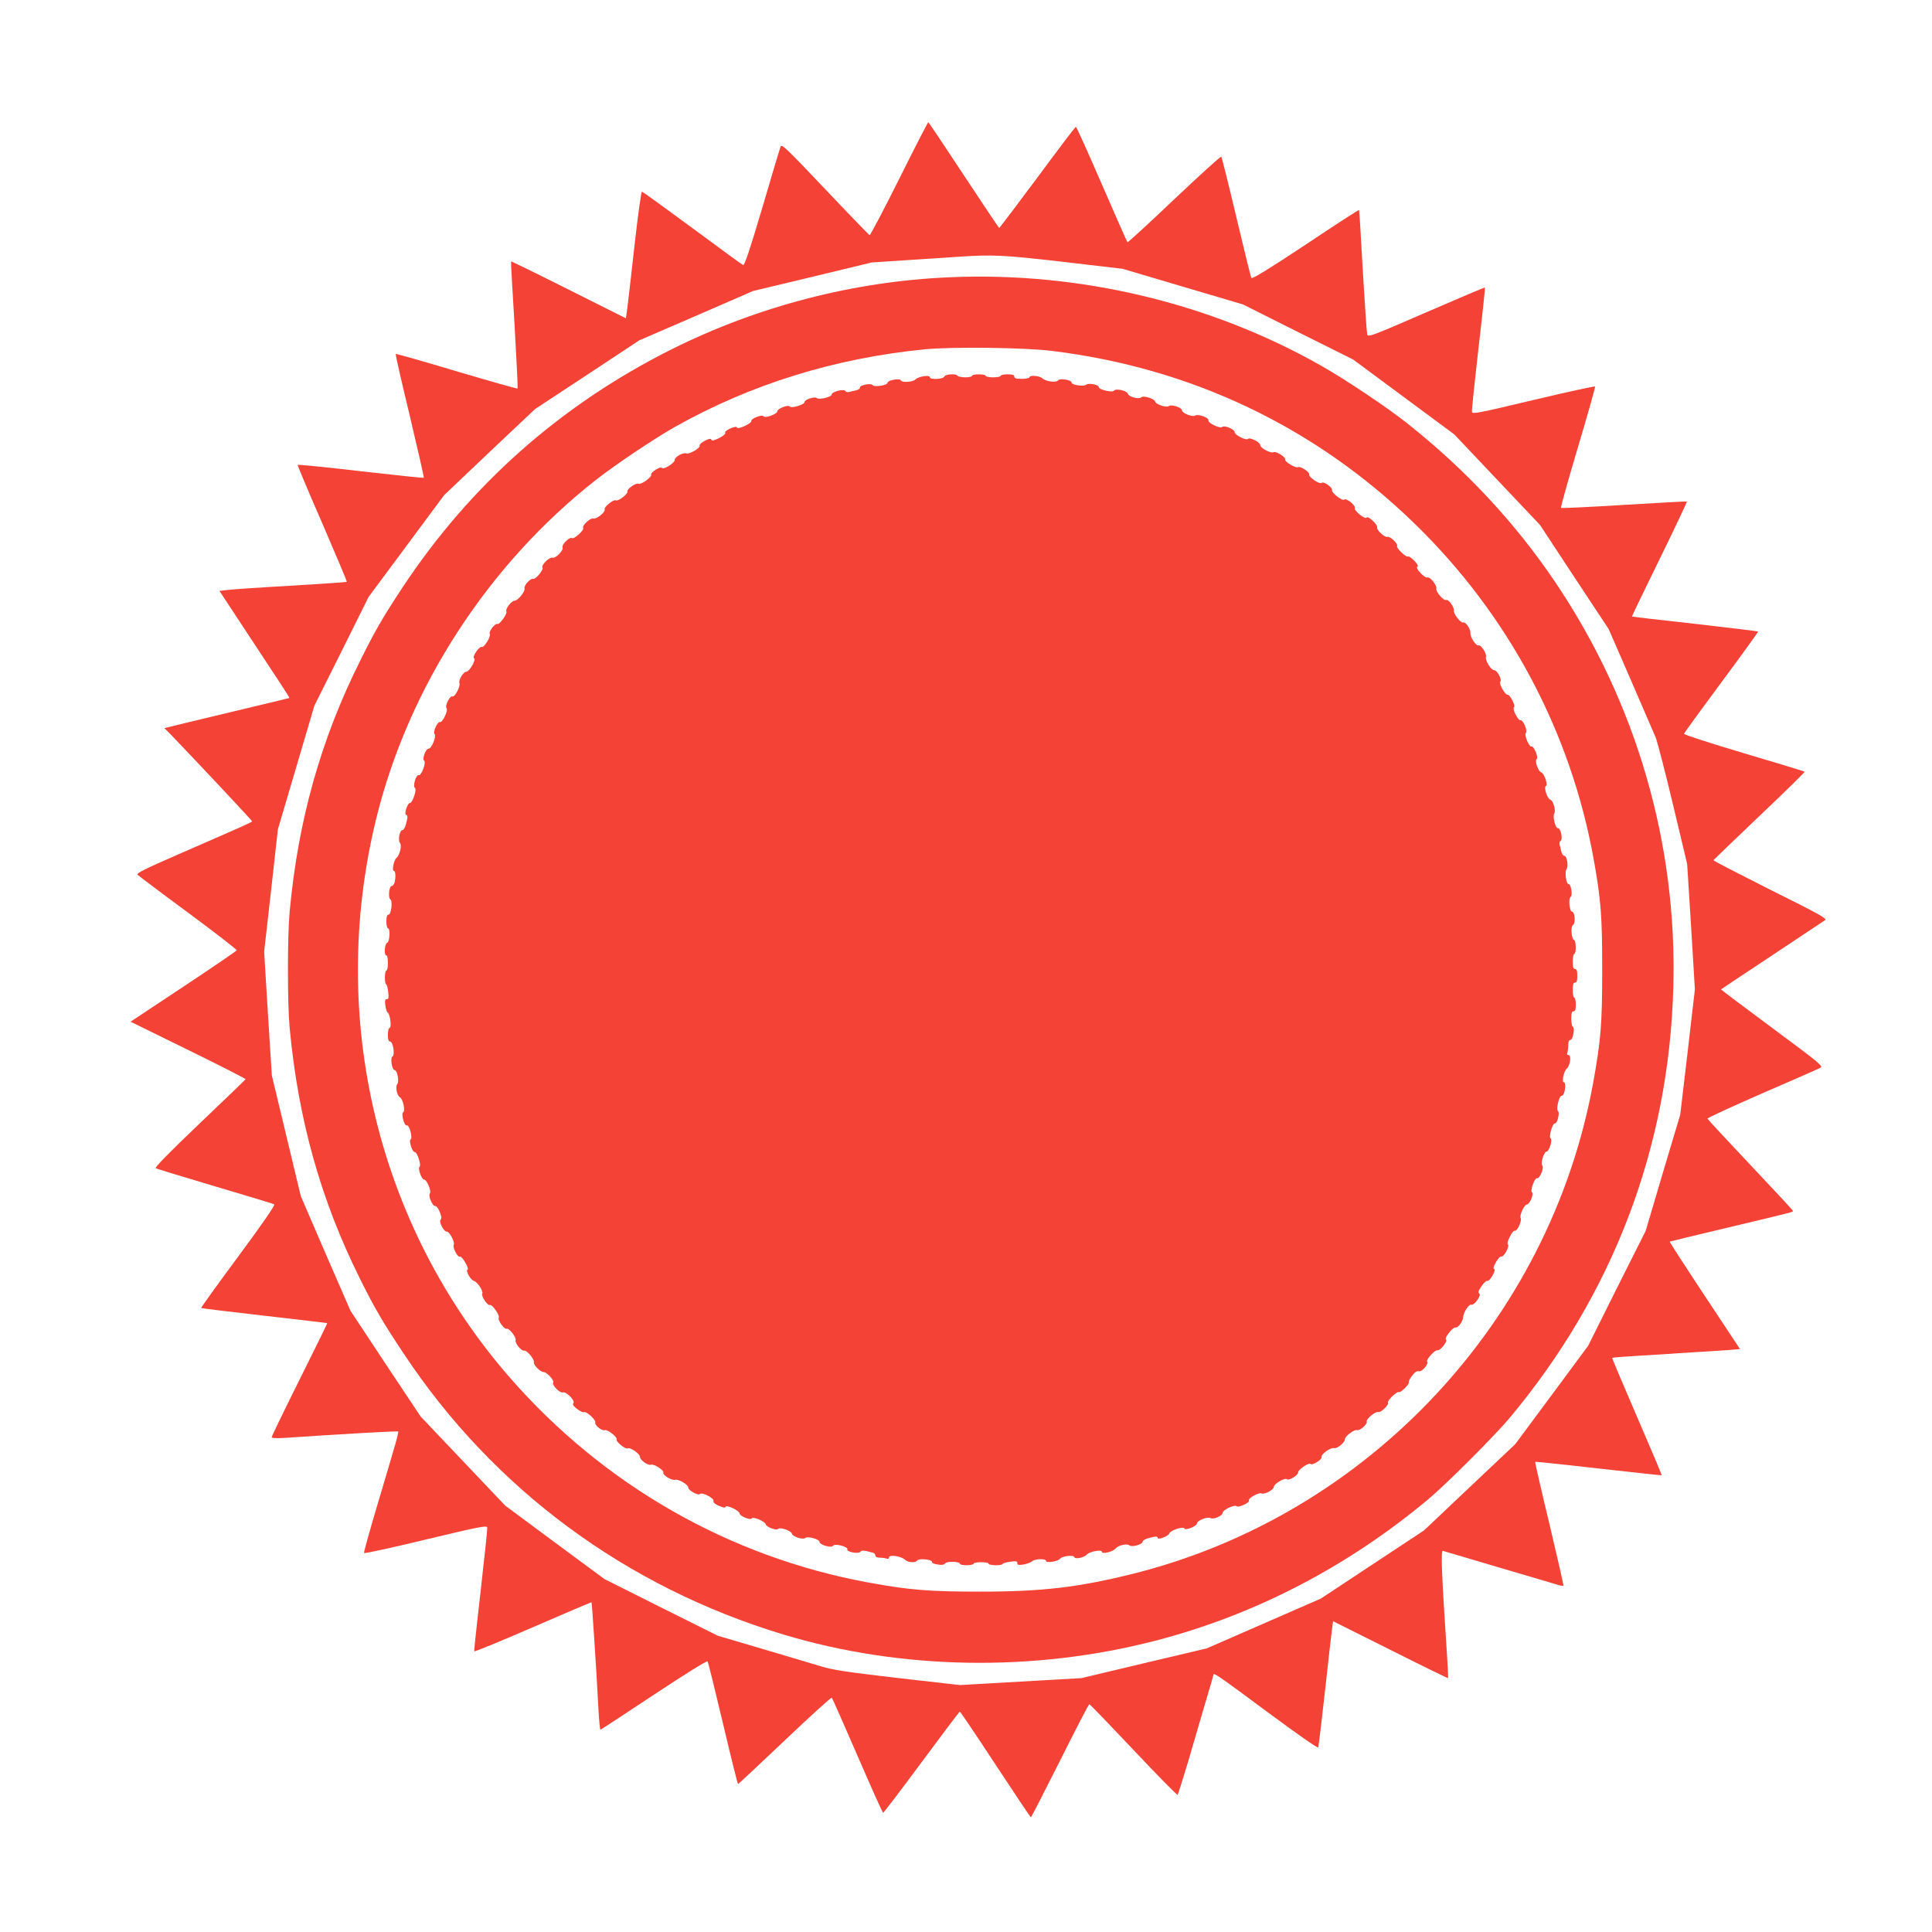 <?xml version="1.0" standalone="no"?>
<!DOCTYPE svg PUBLIC "-//W3C//DTD SVG 20010904//EN"
 "http://www.w3.org/TR/2001/REC-SVG-20010904/DTD/svg10.dtd">
<svg version="1.0" xmlns="http://www.w3.org/2000/svg"
 width="1280pt" height="1280pt" viewBox="0 0 1280 1280"
 preserveAspectRatio="xMidYMid meet">
<g transform="translate(0,1280) scale(0.1,-0.1)"
fill="#f44336" stroke="none">
<path d="M5957 11614 c-103 -206 -191 -374 -196 -372 -4 2 -137 139 -295 306
-260 274 -287 300 -295 280 -5 -13 -59 -195 -121 -406 -85 -286 -117 -381
-127 -378 -7 3 -159 114 -337 246 -179 132 -328 240 -333 240 -5 0 -26 -152
-47 -337 -21 -186 -42 -375 -48 -420 l-11 -82 -379 190 c-209 105 -381 189
-382 187 -2 -2 9 -191 23 -420 13 -230 23 -420 20 -422 -2 -3 -184 49 -404
114 -219 66 -401 117 -403 115 -3 -3 39 -187 93 -410 53 -224 95 -408 93 -410
-2 -3 -191 17 -418 43 -228 27 -416 45 -418 42 -1 -4 72 -179 164 -389 91
-211 164 -384 162 -386 -2 -2 -165 -13 -363 -25 -198 -11 -387 -24 -421 -28
l-60 -7 233 -354 c129 -194 233 -354 231 -355 -2 -1 -113 -28 -248 -60 -135
-32 -321 -77 -413 -99 l-168 -41 45 -45 c155 -161 536 -567 536 -572 0 -6 -29
-19 -488 -219 -231 -101 -281 -126 -270 -136 7 -7 158 -121 336 -252 178 -132
322 -243 320 -248 -2 -5 -160 -113 -353 -241 l-350 -232 383 -188 c210 -103
381 -190 379 -193 -1 -3 -139 -136 -305 -294 -208 -198 -299 -292 -290 -296 7
-4 184 -58 393 -120 209 -62 385 -115 392 -119 8 -4 -74 -123 -238 -345 -138
-186 -249 -340 -246 -342 2 -2 190 -25 418 -51 228 -26 415 -48 417 -49 2 -1
-81 -169 -183 -374 -102 -204 -185 -376 -185 -382 0 -6 34 -8 93 -4 382 26
740 46 745 42 3 -3 -9 -52 -26 -108 -16 -57 -69 -235 -117 -396 -48 -161 -85
-296 -83 -301 2 -5 185 35 408 89 356 85 405 95 408 80 2 -9 -18 -196 -43
-415 -25 -219 -45 -401 -43 -405 2 -5 176 67 388 159 212 92 387 167 389 165
3 -3 33 -453 46 -711 4 -73 10 -133 13 -133 2 0 162 104 354 232 215 142 352
227 356 221 4 -6 50 -192 102 -412 52 -220 97 -401 100 -401 3 1 142 131 310
290 167 159 307 286 311 282 4 -4 80 -177 170 -384 90 -208 166 -378 170 -378
4 0 119 151 255 335 136 184 250 335 253 335 4 0 110 -158 236 -350 127 -193
232 -350 235 -350 3 0 89 169 193 375 103 206 190 375 194 374 5 0 136 -137
293 -303 157 -167 288 -300 292 -297 3 3 33 98 67 211 33 113 85 289 115 393
31 103 56 190 56 193 0 14 44 -16 359 -250 194 -144 333 -241 335 -233 2 6 23
181 46 387 22 206 44 392 47 412 l5 37 380 -190 c209 -105 381 -189 382 -187
1 2 -1 62 -6 133 -38 575 -43 715 -28 710 8 -2 177 -52 375 -111 198 -58 373
-110 389 -115 16 -5 32 -7 34 -4 2 2 -40 187 -93 410 -54 223 -96 408 -94 410
3 2 191 -18 419 -44 228 -26 417 -46 419 -45 2 2 -72 177 -164 389 -92 213
-166 388 -164 389 2 2 90 9 194 15 105 6 217 13 250 16 33 2 105 7 160 10 55
3 132 8 172 11 l71 6 -235 355 c-129 195 -233 356 -231 357 2 1 170 42 373 90
462 110 447 106 443 115 -2 5 -129 142 -283 305 -154 163 -281 300 -283 305
-1 4 161 79 360 166 200 86 374 163 387 170 22 11 7 24 -318 265 -188 139
-340 254 -339 255 2 2 154 103 338 225 184 122 342 227 352 234 14 10 -41 41
-363 201 -208 105 -378 192 -377 196 2 3 139 135 306 294 167 158 301 290 298
292 -2 3 -184 58 -403 123 -219 65 -397 123 -396 128 1 6 113 160 248 342 136
183 245 334 243 336 -2 2 -191 25 -419 51 -228 25 -415 47 -417 48 -1 2 81
172 183 380 102 208 183 380 181 382 -2 2 -189 -8 -416 -22 -227 -14 -415 -23
-418 -20 -3 3 47 183 112 401 65 217 116 399 114 403 -2 4 -185 -36 -408 -89
-366 -87 -405 -95 -408 -79 -2 10 18 199 43 419 26 221 45 403 43 405 -2 2
-176 -72 -388 -164 -362 -157 -385 -166 -392 -147 -3 12 -16 201 -29 421 -12
220 -23 402 -25 404 -2 2 -161 -101 -354 -230 -232 -154 -354 -229 -359 -221
-4 6 -49 188 -100 404 -51 216 -96 396 -100 400 -3 4 -143 -123 -311 -282
-167 -159 -307 -287 -310 -285 -3 2 -79 175 -170 384 -91 210 -168 381 -172
381 -4 0 -118 -151 -254 -335 -137 -184 -251 -335 -254 -335 -3 0 -108 158
-235 350 -126 192 -232 350 -235 350 -3 0 -90 -169 -193 -376z m1088 -549
l393 -46 398 -118 399 -118 365 -183 365 -182 335 -248 335 -248 284 -300 284
-300 227 -345 228 -345 145 -333 c79 -184 154 -356 166 -384 11 -27 63 -228
115 -445 l94 -395 26 -415 25 -415 -48 -415 -49 -415 -115 -385 -114 -385
-191 -380 -190 -381 -242 -327 -242 -326 -302 -285 -301 -285 -342 -226 -342
-226 -378 -165 -378 -165 -415 -98 -415 -99 -403 -23 -402 -23 -413 47 c-335
39 -430 53 -507 77 -52 16 -228 68 -390 116 l-295 87 -375 187 -375 188 -329
243 -329 244 -280 295 -280 295 -233 350 -232 351 -165 379 -164 380 -96 400
-96 400 -26 410 -25 410 46 405 45 405 121 410 121 410 180 360 179 360 250
337 250 337 301 286 302 285 345 227 345 228 377 163 377 164 393 94 393 95
227 15 c125 8 282 18 350 23 225 15 294 12 693 -34z"/>
<path d="M6290 10963 c-636 -27 -1269 -192 -1840 -477 -735 -368 -1336 -900
-1785 -1581 -131 -199 -176 -276 -278 -481 -261 -522 -412 -1057 -468 -1664
-15 -162 -15 -609 0 -770 57 -609 207 -1142 465 -1660 101 -203 151 -288 292
-500 594 -896 1471 -1544 2514 -1859 779 -235 1658 -250 2465 -41 657 170
1272 489 1810 939 116 97 439 420 536 536 685 819 1055 1790 1085 2848 28 955
-245 1893 -780 2687 -266 395 -593 746 -981 1054 -132 105 -405 288 -570 382
-734 417 -1604 625 -2465 587z m680 -488 c923 -113 1742 -503 2401 -1143 623
-605 1036 -1380 1188 -2227 48 -268 56 -375 56 -730 0 -364 -9 -468 -61 -755
-289 -1573 -1490 -2854 -3041 -3245 -365 -91 -604 -120 -1018 -120 -343 0
-472 11 -745 61 -921 170 -1752 646 -2373 1358 -876 1005 -1206 2382 -886
3696 213 874 742 1690 1459 2252 131 102 381 270 517 347 503 284 1061 458
1663 517 182 17 658 12 840 -11z"/>
<path d="M6256 10305 c-7 -18 -96 -22 -96 -4 0 17 -76 5 -95 -15 -18 -18 -91
-22 -97 -6 -5 16 -88 1 -88 -16 0 -17 -89 -31 -99 -15 -10 15 -87 -1 -84 -17
2 -6 -9 -14 -25 -18 -15 -3 -35 -8 -46 -11 -10 -3 -22 0 -26 7 -10 15 -90 -5
-90 -24 0 -16 -85 -37 -99 -23 -12 12 -81 -10 -81 -27 0 -18 -89 -43 -98 -29
-9 14 -82 -14 -82 -32 0 -18 -82 -48 -91 -33 -9 14 -85 -15 -81 -31 3 -16 -90
-59 -95 -44 -3 8 -15 6 -43 -5 -24 -10 -38 -22 -35 -30 3 -7 -14 -21 -42 -35
-33 -16 -47 -19 -50 -10 -3 9 -15 7 -43 -7 -22 -11 -37 -25 -35 -33 6 -15 -69
-59 -88 -51 -22 8 -77 -23 -77 -44 0 -20 -76 -67 -85 -52 -8 13 -77 -30 -71
-45 6 -16 -69 -69 -84 -60 -15 9 -79 -36 -73 -51 6 -15 -62 -68 -77 -59 -14 9
-80 -44 -74 -59 7 -18 -54 -68 -75 -61 -19 6 -77 -48 -67 -63 8 -13 -60 -76
-74 -67 -16 10 -70 -43 -63 -62 8 -19 -46 -75 -67 -68 -19 6 -75 -48 -66 -64
10 -15 -46 -82 -62 -76 -17 6 -63 -46 -57 -63 7 -19 -44 -82 -66 -82 -20 0
-63 -55 -54 -70 9 -14 -45 -90 -60 -84 -15 6 -59 -51 -50 -66 9 -15 -37 -91
-52 -86 -17 7 -67 -66 -52 -75 15 -9 -31 -89 -51 -89 -20 0 -54 -56 -46 -76 8
-21 -31 -95 -47 -88 -17 6 -52 -65 -38 -79 12 -12 -28 -97 -44 -91 -15 6 -49
-66 -36 -79 14 -14 -19 -97 -39 -97 -20 0 -45 -71 -30 -80 16 -10 -19 -102
-36 -96 -17 7 -41 -73 -25 -84 15 -8 -16 -100 -33 -100 -16 0 -40 -74 -26 -78
13 -5 12 -18 -1 -64 -5 -21 -16 -38 -23 -38 -18 0 -31 -67 -16 -85 14 -17 -2
-81 -23 -99 -18 -14 -32 -86 -17 -86 11 0 13 -42 4 -77 -4 -13 -12 -23 -19
-23 -17 0 -25 -79 -9 -88 17 -10 6 -102 -12 -102 -10 0 -14 -14 -14 -45 0 -25
5 -45 10 -45 17 0 12 -90 -5 -96 -17 -7 -22 -84 -5 -84 6 0 10 -22 10 -50 0
-27 -4 -50 -10 -50 -12 0 -14 -87 -1 -92 4 -1 10 -24 13 -50 4 -38 3 -48 -10
-48 -11 0 -13 -9 -9 -41 3 -23 10 -45 16 -48 16 -10 27 -101 12 -101 -6 0 -11
-18 -11 -45 0 -32 4 -45 14 -45 20 0 34 -89 16 -100 -16 -10 -3 -90 15 -90 17
0 31 -76 17 -93 -14 -18 -2 -76 18 -87 20 -11 37 -90 21 -99 -15 -10 8 -93 24
-87 17 6 41 -84 25 -94 -13 -8 13 -86 28 -83 15 3 45 -89 32 -97 -14 -9 13
-85 30 -85 18 0 50 -77 38 -92 -12 -15 16 -83 35 -83 20 0 52 -81 37 -90 -16
-10 19 -80 40 -80 19 0 56 -72 46 -88 -9 -16 26 -83 40 -78 8 3 23 -14 37 -39
14 -25 21 -45 15 -47 -16 -6 21 -70 43 -75 22 -6 63 -68 54 -83 -9 -15 35 -82
50 -76 16 6 69 -70 59 -85 -8 -14 37 -78 52 -72 16 6 66 -56 60 -76 -6 -19 39
-74 56 -69 16 6 71 -59 65 -76 -6 -16 42 -66 64 -66 22 0 73 -56 64 -70 -10
-16 45 -72 64 -65 21 8 84 -55 70 -71 -7 -9 -1 -19 25 -39 19 -15 40 -24 45
-21 14 9 81 -52 75 -68 -7 -17 45 -59 63 -51 18 6 85 -46 78 -62 -5 -15 60
-67 74 -59 15 10 81 -36 81 -56 0 -21 54 -60 73 -52 19 7 88 -37 82 -53 -6
-16 59 -55 79 -47 19 7 86 -32 86 -51 0 -19 65 -56 78 -43 14 14 95 -29 89
-46 -4 -9 10 -21 35 -32 30 -13 43 -15 45 -7 6 16 93 -26 93 -44 0 -17 71 -47
80 -33 9 14 87 -18 93 -39 5 -19 71 -43 84 -30 13 13 85 -13 90 -32 6 -21 72
-42 89 -28 16 13 94 -9 94 -27 0 -19 79 -42 89 -25 11 17 102 -6 95 -24 -7
-17 75 -32 86 -16 6 11 26 10 83 -6 9 -2 17 -11 17 -19 0 -9 11 -14 29 -14 16
0 36 -3 45 -6 10 -4 16 -1 16 8 0 20 81 8 105 -15 18 -19 70 -23 80 -7 7 11
48 13 82 4 13 -4 21 -10 18 -14 -3 -5 13 -11 36 -15 30 -5 43 -3 52 8 13 15
97 12 97 -4 0 -5 20 -9 45 -9 25 0 45 5 45 10 0 6 23 10 50 10 28 0 50 -4 50
-10 0 -12 87 -14 92 -2 2 5 24 12 51 15 39 6 47 4 47 -9 0 -13 7 -14 42 -9 23
4 48 14 56 21 16 17 92 19 92 3 0 -17 79 -4 93 14 14 18 89 27 94 11 5 -16 66
-4 83 16 18 21 100 36 100 19 0 -17 72 -1 90 21 19 22 76 36 94 21 16 -13 86
7 86 25 0 7 17 18 38 23 46 13 62 14 62 2 0 -16 73 12 77 30 6 20 95 49 100
32 5 -15 83 16 83 33 0 20 71 48 90 36 18 -11 80 15 80 35 0 19 80 57 93 44
12 -12 91 25 82 39 -8 13 63 53 82 46 22 -9 83 24 83 44 0 19 74 62 86 50 12
-12 74 25 74 44 0 20 72 68 83 57 12 -12 78 30 73 46 -7 17 61 65 82 59 20 -6
72 36 72 58 0 20 63 68 81 61 18 -6 70 40 64 57 -6 16 59 70 77 63 16 -6 73
49 64 63 -7 12 59 76 72 69 11 -7 75 57 66 66 -3 3 6 22 21 42 19 25 33 34 45
30 20 -6 66 47 55 64 -8 14 54 81 69 75 16 -6 70 62 56 71 -14 9 47 85 63 80
15 -6 50 41 51 69 1 30 38 87 53 82 19 -8 70 63 54 74 -10 6 -7 17 14 48 15
22 32 39 39 36 7 -3 22 13 34 35 15 26 18 41 11 43 -8 3 -4 18 12 46 13 23 29
40 36 37 16 -5 57 71 43 80 -13 8 31 97 46 91 15 -6 49 68 39 84 -10 16 24 90
41 90 18 0 48 71 34 80 -15 9 18 100 34 94 16 -6 48 70 34 84 -13 13 11 92 28
92 17 0 42 79 27 88 -14 9 13 103 29 99 15 -3 34 73 20 82 -14 9 7 101 24 101
13 0 24 31 24 68 0 12 -4 22 -9 22 -16 0 0 74 19 90 23 19 32 90 12 90 -9 0
-12 6 -8 16 3 9 6 31 6 50 0 22 5 34 14 34 17 0 32 83 16 88 -5 2 -10 26 -10
53 0 37 4 49 15 49 11 0 15 12 15 45 0 25 -4 45 -10 45 -5 0 -10 23 -10 50 0
38 4 50 15 50 11 0 15 12 15 45 0 33 -4 45 -15 45 -11 0 -15 12 -15 50 0 28 5
50 10 50 13 0 13 87 -1 92 -18 6 -24 89 -8 99 19 10 13 89 -6 89 -17 0 -25 89
-9 98 15 9 2 88 -14 85 -15 -4 -27 84 -13 100 14 18 2 87 -15 87 -8 0 -16 12
-20 28 -3 15 -8 35 -11 46 -3 10 0 22 7 26 16 10 -1 86 -18 83 -16 -4 -37 78
-25 96 13 20 -7 89 -27 94 -19 5 -44 84 -28 89 16 6 -12 86 -31 91 -20 5 -45
78 -30 88 14 8 -19 89 -34 83 -16 -5 -50 76 -38 90 13 16 -18 87 -35 84 -17
-3 -58 79 -43 87 12 8 -28 86 -43 82 -15 -3 -60 75 -48 87 13 13 -21 76 -41
76 -21 0 -62 67 -54 88 7 20 -33 82 -49 76 -16 -6 -56 54 -54 81 2 27 -32 77
-48 71 -15 -6 -66 58 -62 79 4 21 -35 76 -50 70 -18 -7 -72 56 -66 76 6 20
-42 80 -59 73 -18 -6 -82 62 -67 71 8 5 1 18 -21 41 -18 18 -36 31 -41 27 -13
-7 -79 57 -72 69 9 14 -46 67 -63 61 -17 -7 -75 46 -69 63 6 16 -60 79 -69 65
-9 -16 -86 46 -79 63 7 17 -57 69 -70 56 -12 -12 -87 47 -81 63 6 16 -56 60
-68 48 -13 -13 -89 39 -83 55 6 15 -59 58 -74 49 -15 -9 -91 37 -86 51 6 15
-61 57 -76 48 -16 -10 -88 27 -88 46 0 20 -69 55 -82 42 -12 -12 -88 26 -88
45 0 19 -69 48 -83 34 -13 -13 -97 28 -91 44 7 17 -68 44 -87 32 -19 -12 -89
16 -89 36 0 17 -70 40 -85 27 -16 -13 -87 10 -92 30 -5 19 -78 41 -91 28 -15
-15 -84 2 -89 23 -6 20 -81 38 -92 21 -9 -15 -101 6 -101 23 0 16 -67 30 -84
16 -16 -13 -96 -2 -96 14 0 18 -80 31 -90 15 -11 -17 -84 -7 -105 14 -18 17
-85 22 -85 6 0 -5 -22 -10 -50 -10 -38 0 -50 4 -50 15 0 11 -12 15 -45 15 -25
0 -45 -4 -45 -10 0 -5 -22 -10 -50 -10 -27 0 -50 5 -50 10 0 6 -20 10 -45 10
-25 0 -45 -4 -45 -10 0 -5 -20 -10 -44 -10 -25 0 -48 5 -51 10 -10 16 -82 12
-89 -5z"/>
</g>
</svg>
